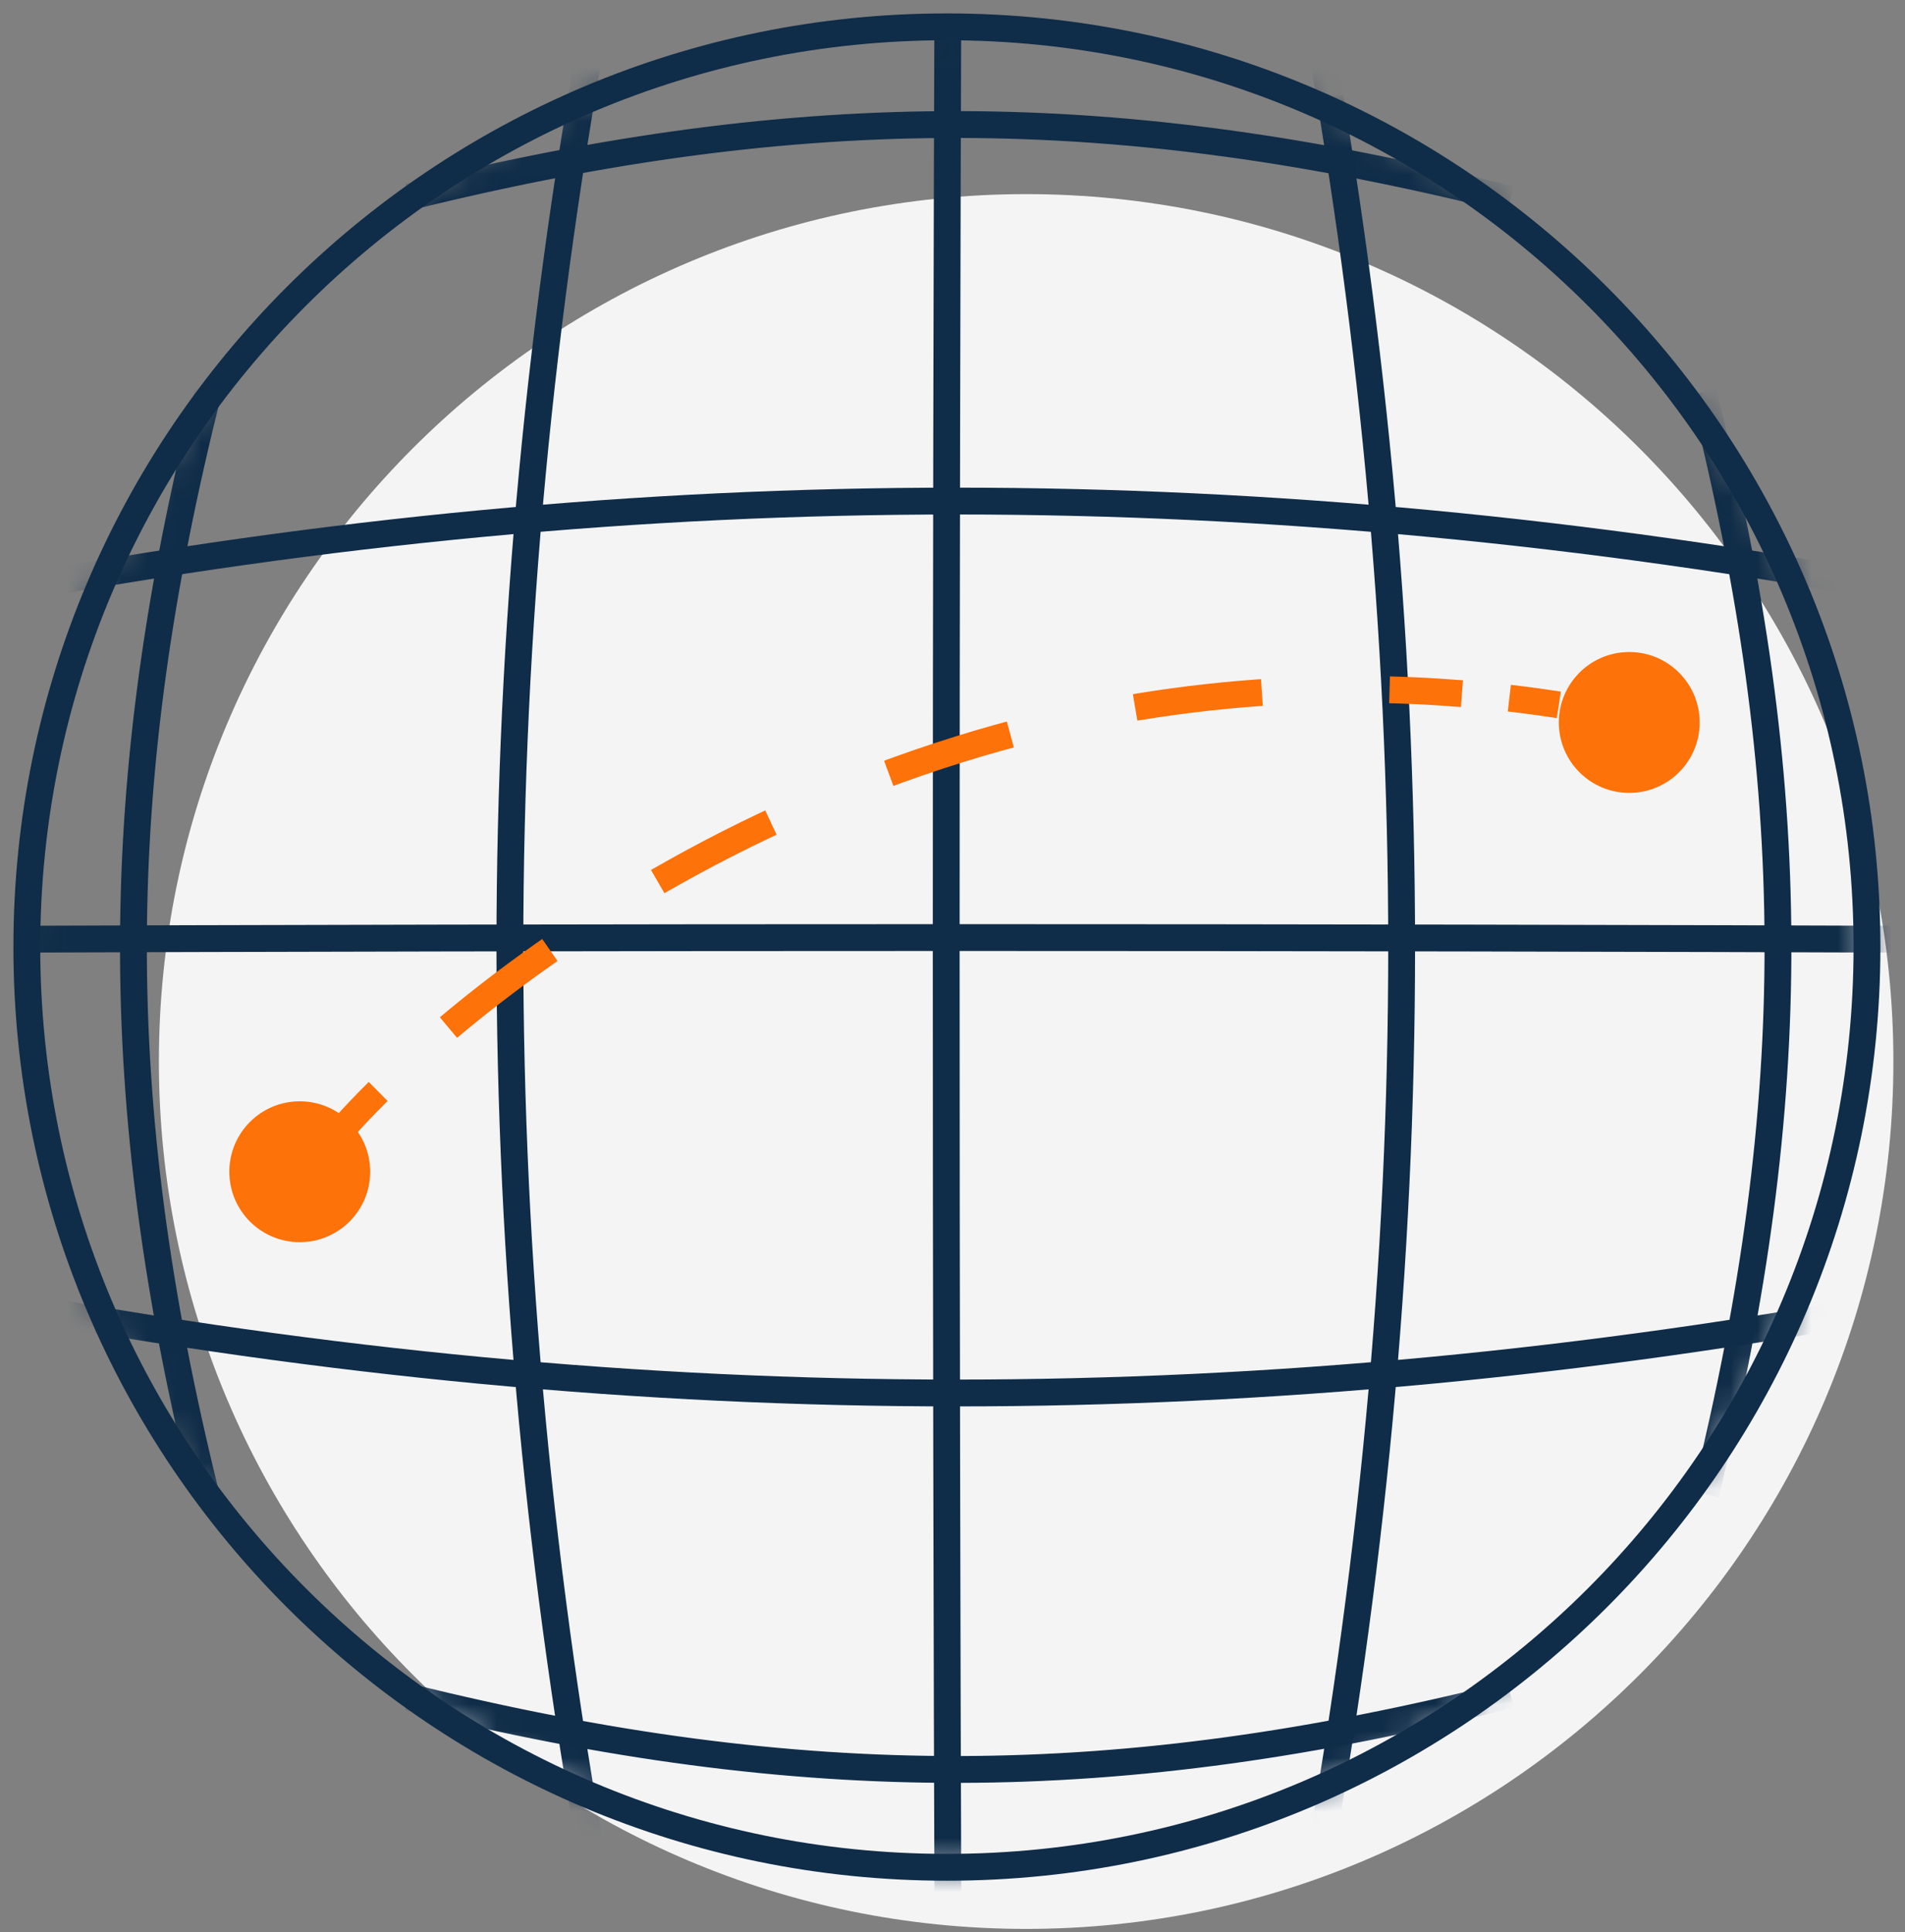 <svg width="71" height="72" viewBox="0 0 71 72" fill="none" xmlns="http://www.w3.org/2000/svg">
<rect x="0" y="0" width="71" height="72" fill="#808080" stroke="none"/>
<path fill-rule="evenodd" clip-rule="evenodd" d="M70.567 39.557C70.567 57.408 56.096 71.879 38.244 71.879C20.394 71.879 5.922 57.408 5.922 39.557C5.922 21.706 20.394 7.234 38.244 7.234C56.096 7.234 70.567 21.706 70.567 39.557Z" fill="#F4F4F5"/>
<mask id="mask0_1405_1485" style="mask-type:luminance" maskUnits="userSpaceOnUse" x="1" y="1" width="69" height="69">
<path d="M1 35.29C1 54.23 16.353 69.582 35.292 69.582C54.23 69.582 69.583 54.23 69.583 35.29C69.583 16.353 54.23 1 35.292 1C16.353 1 1 16.353 1 35.29Z" fill="white"/>
</mask>
<g mask="url(#mask0_1405_1485)">
<path d="M35.336 -2.688C35.242 22.63 35.242 47.946 35.336 73.264" stroke="#0F2C48"/>
</g>
<mask id="mask1_1405_1485" style="mask-type:luminance" maskUnits="userSpaceOnUse" x="1" y="1" width="69" height="69">
<path d="M1 35.29C1 54.23 16.353 69.582 35.292 69.582C54.23 69.582 69.583 54.23 69.583 35.29C69.583 16.353 54.23 1 35.292 1C16.353 1 1 16.353 1 35.29Z" fill="white"/>
</mask>
<g mask="url(#mask1_1405_1485)">
<path d="M22.357 -0.242C17.888 23.805 17.884 46.765 22.357 70.83" stroke="#0F2C48"/>
</g>
<mask id="mask2_1405_1485" style="mask-type:luminance" maskUnits="userSpaceOnUse" x="1" y="1" width="69" height="69">
<path d="M1 35.29C1 54.23 16.353 69.582 35.292 69.582C54.23 69.582 69.583 54.23 69.583 35.29C69.583 16.353 54.23 1 35.292 1C16.353 1 1 16.353 1 35.29Z" fill="white"/>
</mask>
<g mask="url(#mask2_1405_1485)">
<path d="M7.762 14.609C4.084 29.209 4.034 40.987 7.67 55.681" stroke="#0F2C48"/>
</g>
<mask id="mask3_1405_1485" style="mask-type:luminance" maskUnits="userSpaceOnUse" x="1" y="1" width="69" height="69">
<path d="M1 35.29C1 54.23 16.353 69.582 35.292 69.582C54.23 69.582 69.583 54.23 69.583 35.29C69.583 16.353 54.23 1 35.292 1C16.353 1 1 16.353 1 35.29Z" fill="white"/>
</mask>
<g mask="url(#mask3_1405_1485)">
<path d="M48.887 -0.242C53.356 23.805 53.359 46.764 48.887 70.83" stroke="#0F2C48"/>
</g>
<mask id="mask4_1405_1485" style="mask-type:luminance" maskUnits="userSpaceOnUse" x="1" y="1" width="69" height="69">
<path d="M1 35.29C1 54.23 16.353 69.582 35.292 69.582C54.23 69.582 69.583 54.23 69.583 35.29C69.583 16.353 54.23 1 35.292 1C16.353 1 1 16.353 1 35.29Z" fill="white"/>
</mask>
<g mask="url(#mask4_1405_1485)">
<path d="M63.477 14.609C67.155 29.209 67.205 40.987 63.568 55.681" stroke="#0F2C48"/>
</g>
<mask id="mask5_1405_1485" style="mask-type:luminance" maskUnits="userSpaceOnUse" x="1" y="1" width="69" height="69">
<path d="M1 35.29C1 54.23 16.353 69.582 35.292 69.582C54.23 69.582 69.583 54.23 69.583 35.29C69.583 16.353 54.23 1 35.292 1C16.353 1 1 16.353 1 35.29Z" fill="white"/>
</mask>
<g mask="url(#mask5_1405_1485)">
<path d="M73.596 35.008C48.279 34.914 22.962 34.914 -2.355 35.008" stroke="#0F2C48"/>
</g>
<mask id="mask6_1405_1485" style="mask-type:luminance" maskUnits="userSpaceOnUse" x="1" y="1" width="69" height="69">
<path d="M1 35.29C1 54.23 16.353 69.582 35.292 69.582C54.23 69.582 69.583 54.23 69.583 35.29C69.583 16.353 54.23 1 35.292 1C16.353 1 1 16.353 1 35.29Z" fill="white"/>
</mask>
<g mask="url(#mask6_1405_1485)">
<path d="M71.155 22.025C47.108 17.556 24.148 17.552 0.082 22.025" stroke="#0F2C48"/>
</g>
<mask id="mask7_1405_1485" style="mask-type:luminance" maskUnits="userSpaceOnUse" x="1" y="1" width="69" height="69">
<path d="M1 35.29C1 54.23 16.353 69.582 35.292 69.582C54.23 69.582 69.583 54.23 69.583 35.29C69.583 16.353 54.23 1 35.292 1C16.353 1 1 16.353 1 35.29Z" fill="white"/>
</mask>
<g mask="url(#mask7_1405_1485)">
<path d="M56.299 7.429C41.7 3.751 29.921 3.702 15.227 7.338" stroke="#0F2C48"/>
</g>
<mask id="mask8_1405_1485" style="mask-type:luminance" maskUnits="userSpaceOnUse" x="1" y="1" width="69" height="69">
<path d="M1 35.29C1 54.23 16.353 69.582 35.292 69.582C54.23 69.582 69.583 54.23 69.583 35.29C69.583 16.353 54.23 1 35.292 1C16.353 1 1 16.353 1 35.29Z" fill="white"/>
</mask>
<g mask="url(#mask8_1405_1485)">
<path d="M71.155 48.555C47.108 53.024 24.148 53.028 0.082 48.555" stroke="#0F2C48"/>
</g>
<mask id="mask9_1405_1485" style="mask-type:luminance" maskUnits="userSpaceOnUse" x="1" y="1" width="69" height="69">
<path d="M1 35.29C1 54.23 16.353 69.582 35.292 69.582C54.23 69.582 69.583 54.23 69.583 35.29C69.583 16.353 54.23 1 35.292 1C16.353 1 1 16.353 1 35.29Z" fill="white"/>
</mask>
<g mask="url(#mask9_1405_1485)">
<path d="M56.299 63.148C41.7 66.827 29.921 66.876 15.227 63.239" stroke="#0F2C48"/>
</g>
<path fill-rule="evenodd" clip-rule="evenodd" d="M69.583 35.291C69.583 54.23 54.23 69.583 35.291 69.583C16.353 69.583 1 54.23 1 35.291C1 16.353 16.353 1 35.291 1C54.23 1 69.583 16.353 69.583 35.291Z" stroke="#0F2C48"/>
<path fill-rule="evenodd" clip-rule="evenodd" d="M13.797 43.663C13.797 45.114 12.622 46.289 11.172 46.289C9.722 46.289 8.547 45.114 8.547 43.663C8.547 42.214 9.722 41.039 11.172 41.039C12.622 41.039 13.797 42.214 13.797 43.663Z" fill="#FD7209"/>
<path fill-rule="evenodd" clip-rule="evenodd" d="M63.348 26.922C63.348 28.371 62.173 29.547 60.723 29.547C59.273 29.547 58.098 28.371 58.098 26.922C58.098 25.472 59.273 24.297 60.723 24.297C62.173 24.297 63.348 25.472 63.348 26.922Z" fill="#FD7209"/>
<path d="M12.812 42.02C13.172 41.614 13.601 41.162 14.095 40.672" stroke="#FD7209"/>
<path d="M16.715 38.291C20.86 34.805 27.329 30.548 35.782 27.913C43.195 25.604 49.806 25.472 54.486 25.849" stroke="#FD7209" stroke-dasharray="4.76 4.76"/>
<path d="M56.254 26.016C56.925 26.094 57.542 26.18 58.098 26.266" stroke="#FD7209"/>
</svg>

